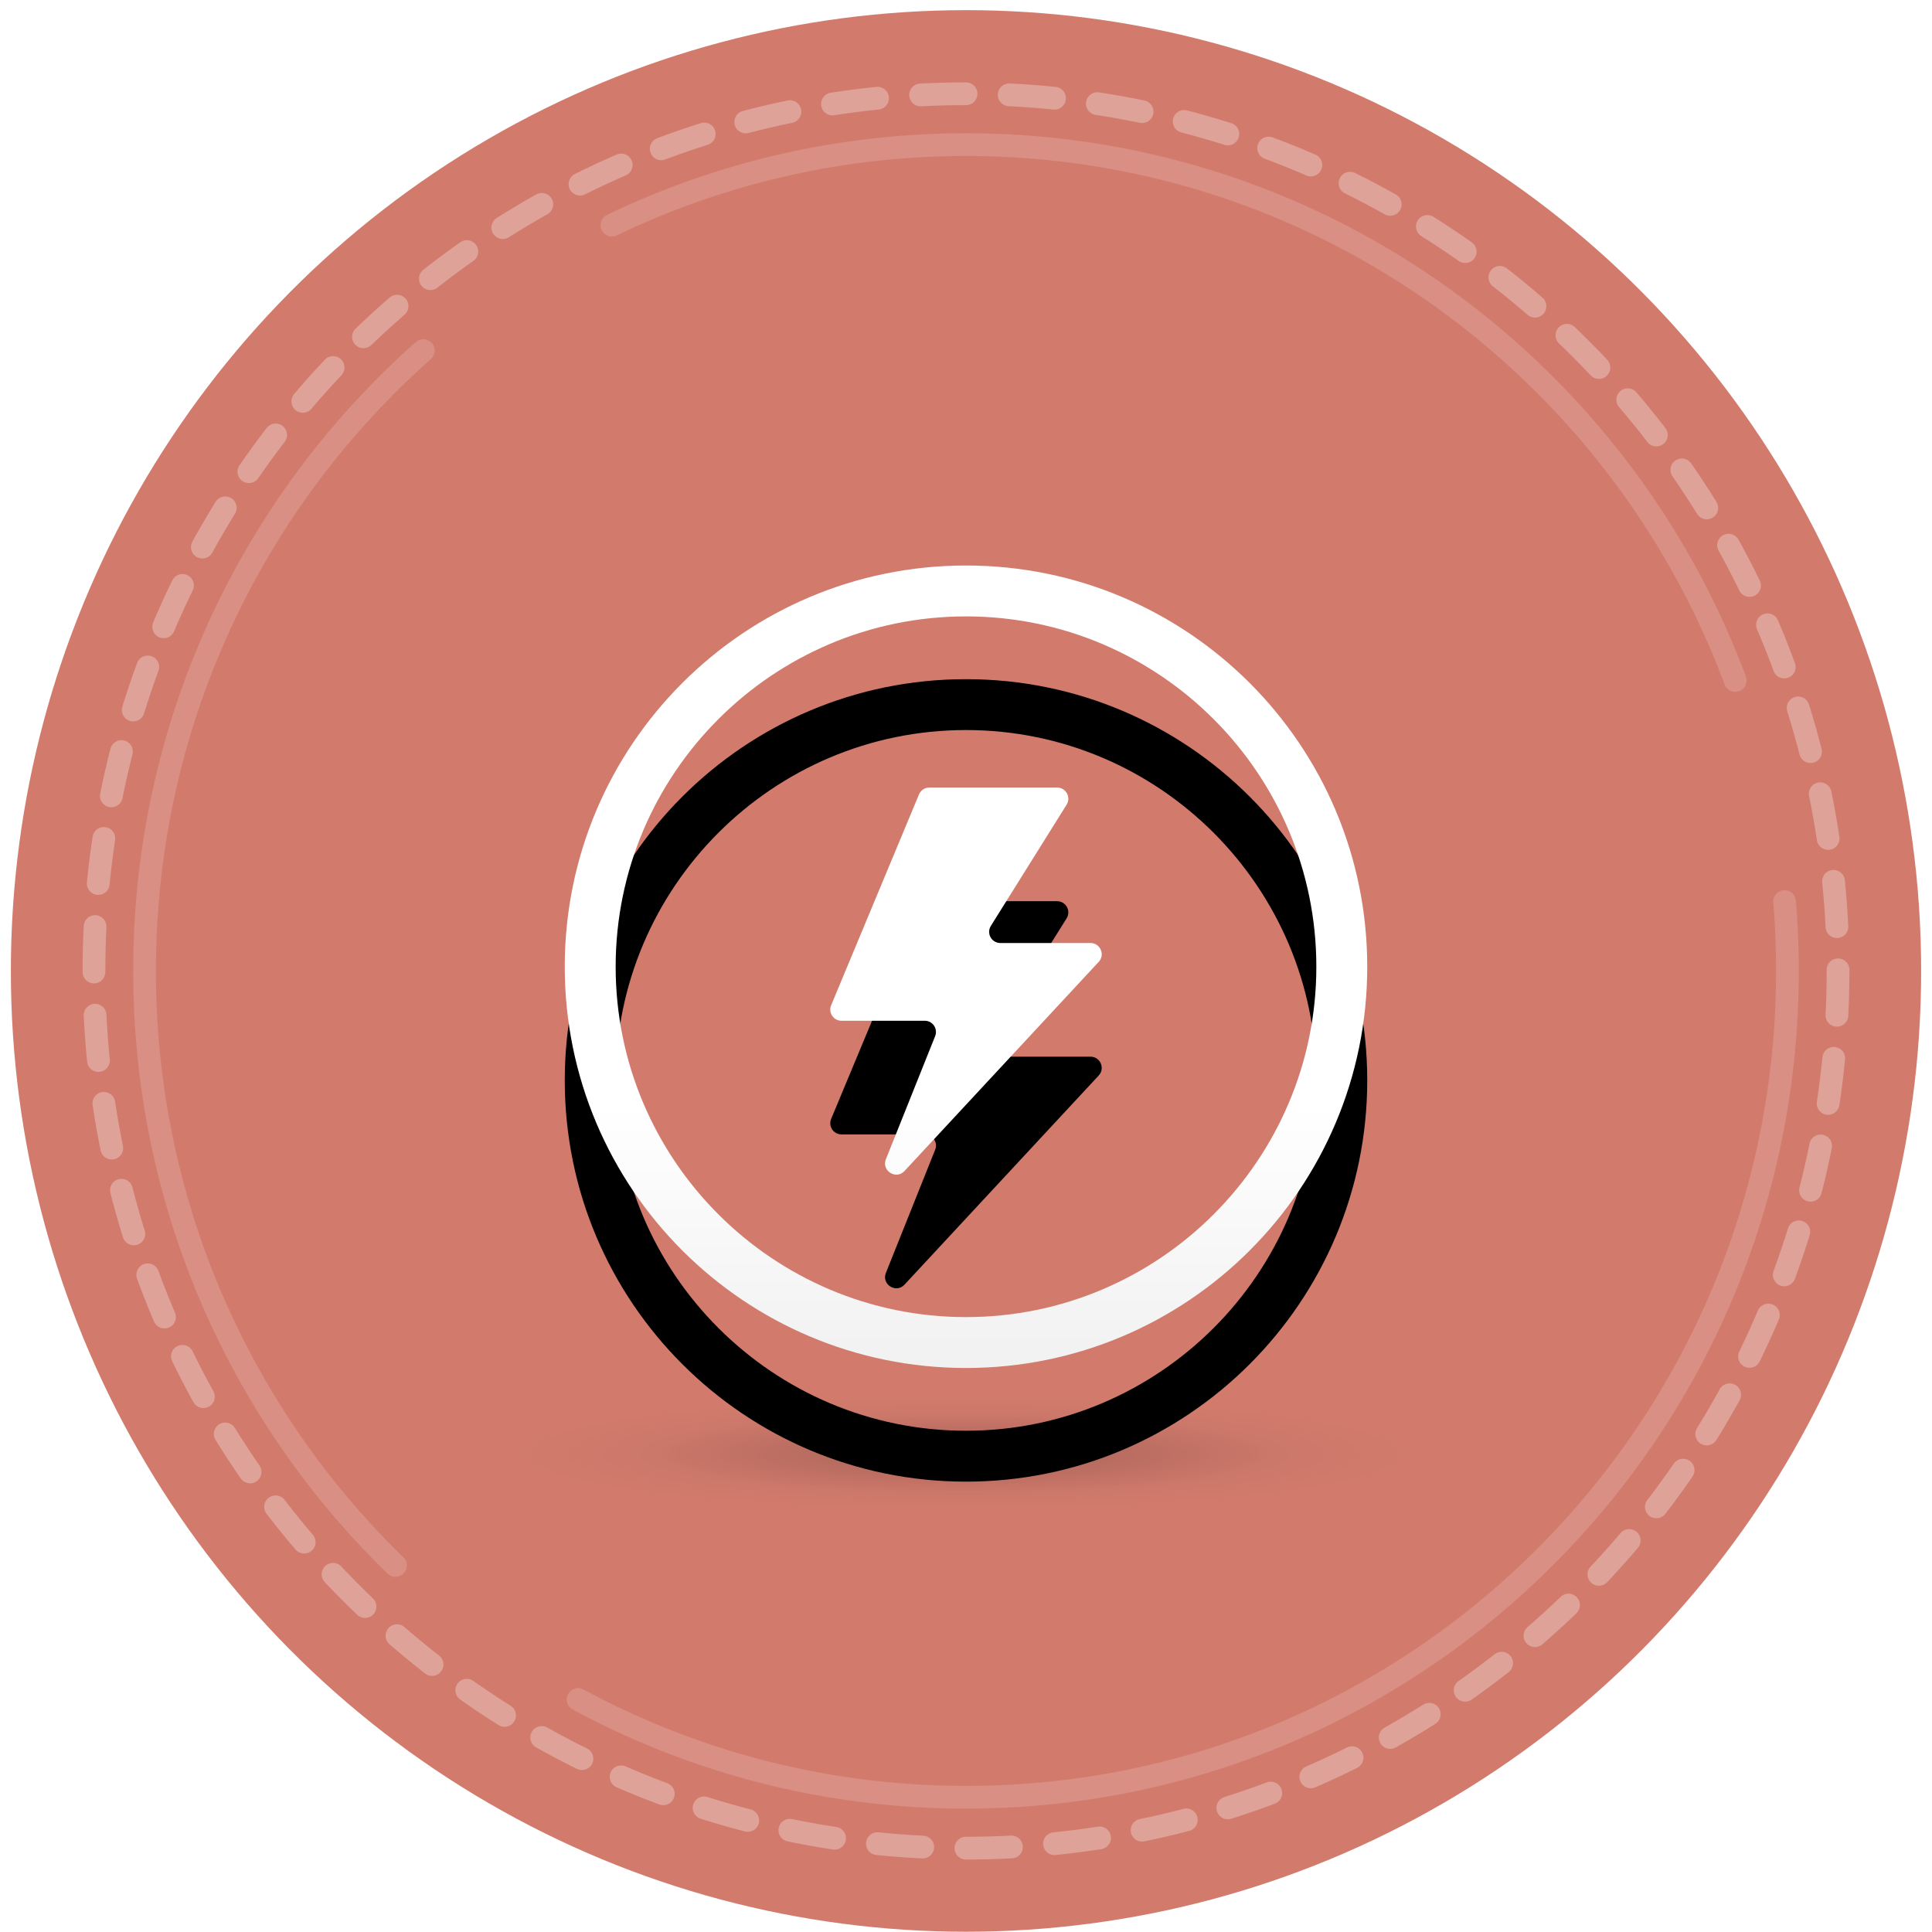 <?xml version="1.0" encoding="UTF-8"?>
<svg width="170px" height="170px" viewBox="0 0 170 170" version="1.1" xmlns="http://www.w3.org/2000/svg" xmlns:xlink="http://www.w3.org/1999/xlink">
    <!-- Generator: Sketch 52.6 (67491) - http://www.bohemiancoding.com/sketch -->
    <title>Group 10@2x</title>
    <desc>Created with Sketch.</desc>
    <defs>
        <radialGradient cx="50%" cy="50%" fx="50%" fy="50%" r="50%" gradientTransform="translate(0.5,0.5),scale(1,0.713),rotate(180),scale(1,0.125),translate(-0.5,-0.5)" id="radialGradient-1">
            <stop stop-color="#000000" offset="0%"></stop>
            <stop stop-color="#000000" stop-opacity="0.16" offset="67.957%"></stop>
            <stop stop-color="#000000" stop-opacity="0" offset="100%"></stop>
        </radialGradient>
        <linearGradient x1="50%" y1="100%" x2="50%" y2="67.034%" id="linearGradient-2">
            <stop stop-color="#F1F1F1" offset="0%"></stop>
            <stop stop-color="#FFFFFF" offset="100%"></stop>
        </linearGradient>
        <path d="M41,5.694 C60.5,5.694 76.306,21.501 76.306,40.999 C76.306,60.499 60.5,76.306 41,76.306 C21.501,76.306 5.694,60.499 5.694,40.999 C5.694,21.501 21.501,5.694 41,5.694 Z M41,10.172 C24.002,10.172 10.173,24.003 10.173,40.999 C10.173,57.997 24.002,71.828 41,71.828 C58,71.828 71.827,57.997 71.827,40.999 C71.827,24.003 58,10.172 41,10.172 Z M37.772,25.232 L49.018,25.232 C49.791,25.232 50.263,26.083 49.853,26.74 L43.187,37.406 C42.778,38.061 43.248,38.912 44.023,38.912 L51.956,38.912 C52.816,38.912 53.262,39.938 52.679,40.568 L35.588,58.973 C34.846,59.772 33.546,58.95 33.952,57.936 L38.286,47.102 C38.544,46.457 38.068,45.752 37.37,45.752 L30.043,45.752 C29.34,45.752 28.864,45.037 29.134,44.388 L36.863,25.839 C37.015,25.471 37.373,25.232 37.772,25.232 Z" id="path-3"></path>
        <filter x="-70.8%" y="-56.6%" width="241.6%" height="241.6%" filterUnits="objectBoundingBox" id="filter-4">
            <feOffset dx="0" dy="10" in="SourceAlpha" result="shadowOffsetOuter1"></feOffset>
            <feGaussianBlur stdDeviation="15" in="shadowOffsetOuter1" result="shadowBlurOuter1"></feGaussianBlur>
            <feColorMatrix values="0 0 0 0 0   0 0 0 0 0   0 0 0 0 0  0 0 0 0.15 0" type="matrix" in="shadowBlurOuter1"></feColorMatrix>
        </filter>
    </defs>
    <g id="Customer-Success" stroke="none" stroke-width="1" fill="none" fill-rule="evenodd">
        <g id="Success-Center-Feedback" transform="translate(-875, -870)" fill-rule="nonzero">
            <g id="Row-1-Copy" transform="translate(280, 843.066)">
                <g id="Differentiators-Copy-2" transform="translate(460, 0.895)">
                    <g id="uibox-/-fix-copy-4" transform="translate(0, 0.238)">
                        <g id="Group-10" transform="translate(135, 25)">
                            <g id="Success-Icon-BG" transform="translate(0, 0.867)">
                                <ellipse id="Oval" fill="#D27B6D" cx="85" cy="85.369" rx="84.045" ry="84.542"></ellipse>
                                <path d="M85,162.555 C127.377,162.555 161.731,127.998 161.731,85.369 C161.731,42.741 127.377,8.184 85,8.184 C42.623,8.184 8.269,42.741 8.269,85.369 C8.269,127.998 42.623,162.555 85,162.555 Z" id="Oval-Copy" stroke="#FFFFFF" stroke-width="2" opacity="0.3" stroke-linecap="round" stroke-dasharray="4,3.8"></path>
                                <path d="M85,158.078 C124.92,158.078 157.281,125.525 157.281,85.369 C157.281,45.214 124.92,12.661 85,12.661 C45.08,12.661 12.719,45.214 12.719,85.369 C12.719,125.525 45.08,158.078 85,158.078 Z" id="Oval-Copy-2" stroke="#FFFFFF" stroke-width="2" opacity="0.15" stroke-linecap="round" stroke-dasharray="120,20"></path>
                            </g>
                            <g id="shadow-/-radial-black" opacity="0.2" transform="translate(44, 114.713)" fill="url(#radialGradient-1)">
                                <ellipse id="Oval" cx="40.838" cy="14" rx="40.646" ry="57"></ellipse>
                            </g>
                            <g id="Ico-/-Success-/-Ignite" transform="translate(44, 44.867)">
                                <g id="Combined-Shape">
                                    <use fill="black" fill-opacity="1" filter="url(#filter-4)" xlink:href="#path-3"></use>
                                    <use fill="url(#linearGradient-2)" xlink:href="#path-3"></use>
                                </g>
                            </g>
                        </g>
                    </g>
                </g>
            </g>
        </g>
    </g>
</svg>